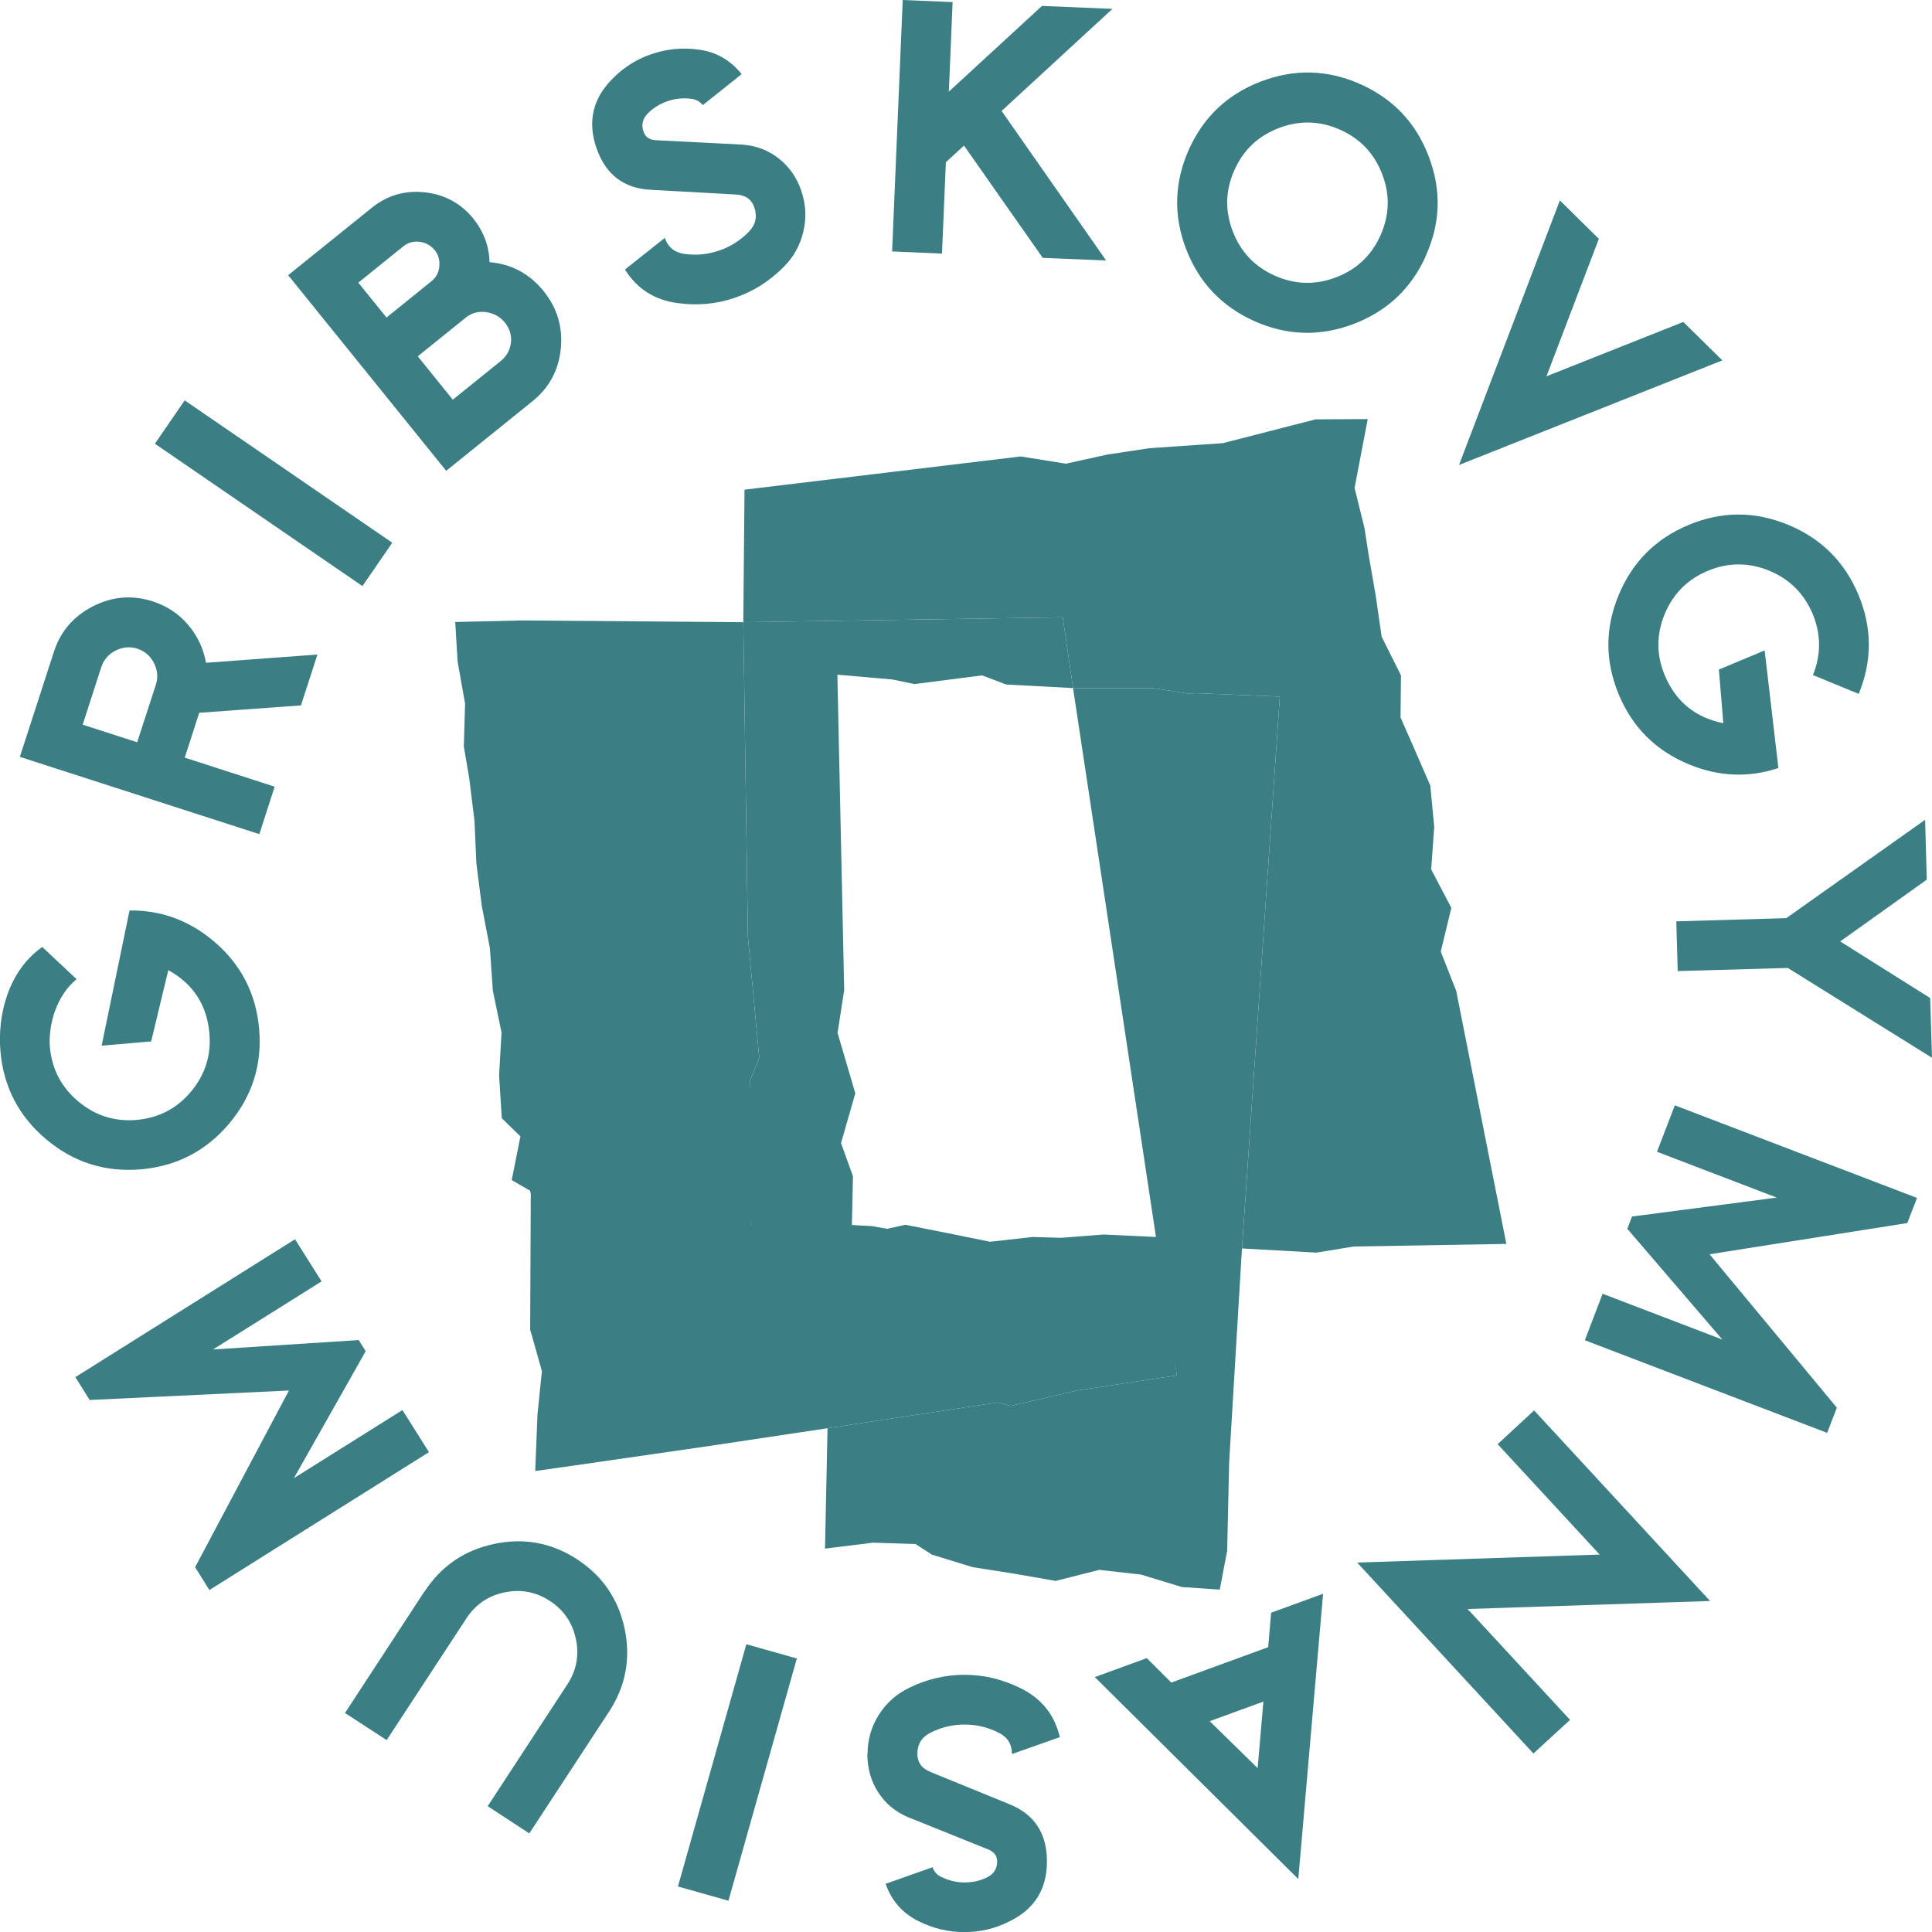 <svg width="92" height="92" viewBox="0 0 92 92" fill="none" xmlns="http://www.w3.org/2000/svg">
<g id="GG-logo-circular-RGB" clip-path="url(#clip0_1962_29)">
<path id="Vector" d="M6.179 43.356C7.663 43.34 8.993 43.824 10.166 44.81C11.471 45.907 12.192 47.306 12.341 49.004C12.486 50.701 12.01 52.2 10.912 53.504C9.813 54.808 8.413 55.533 6.714 55.682C5.01 55.827 3.51 55.355 2.201 54.254C0.895 53.156 0.166 51.757 0.021 50.059C-0.128 48.362 0.381 46.234 2.014 45.095L3.647 46.627C2.681 47.418 2.292 48.813 2.375 49.861C2.47 50.908 2.918 51.769 3.726 52.448C4.53 53.123 5.458 53.417 6.502 53.33C7.555 53.235 8.417 52.792 9.092 51.985C9.768 51.177 10.062 50.254 9.971 49.207C9.855 47.861 9.204 46.855 8.015 46.197L7.198 49.592L4.84 49.794L6.167 43.361L6.179 43.356Z" fill="#3B7F84"/>
<path id="Vector_2" d="M15.118 31.163L14.331 33.59L9.486 33.942L8.798 36.078L13.079 37.461L12.35 39.721L0.945 36.041L2.562 31.052C2.876 30.07 3.498 29.346 4.422 28.874C5.346 28.398 6.3 28.323 7.278 28.638C7.949 28.857 8.513 29.23 8.96 29.756C9.408 30.286 9.689 30.886 9.81 31.561L15.122 31.168L15.118 31.163ZM6.544 30.89C6.192 30.779 5.844 30.807 5.504 30.981C5.164 31.151 4.936 31.42 4.82 31.776L3.937 34.509L6.532 35.345L7.418 32.617C7.535 32.261 7.505 31.913 7.331 31.573C7.157 31.23 6.892 31.006 6.54 30.89" fill="#3B7F84"/>
<path id="Vector_3" d="M8.795 19.065L7.376 21.13L17.26 27.909L18.679 25.844L8.795 19.065Z" fill="#3B7F84"/>
<path id="Vector_4" d="M25.897 13.878C26.535 14.669 26.805 15.58 26.705 16.602C26.602 17.629 26.158 18.453 25.375 19.091L21.247 22.419L13.722 13.104L17.708 9.891C18.446 9.299 19.287 9.055 20.232 9.158C21.177 9.262 21.952 9.684 22.545 10.417C23.029 11.025 23.291 11.713 23.311 12.483C24.36 12.574 25.222 13.038 25.901 13.878M20.692 11.903C20.51 11.684 20.274 11.551 19.975 11.514C19.685 11.481 19.42 11.551 19.196 11.738L17.062 13.46L18.405 15.12L20.539 13.398C20.767 13.216 20.895 12.976 20.92 12.681C20.949 12.383 20.875 12.127 20.692 11.899M24.045 15.364C23.817 15.083 23.514 14.913 23.15 14.863C22.781 14.814 22.453 14.901 22.176 15.128L19.892 16.967L21.562 19.033L23.842 17.194C24.123 16.967 24.285 16.673 24.331 16.321C24.368 15.965 24.273 15.65 24.045 15.364Z" fill="#3B7F84"/>
<path id="Vector_5" d="M38.159 9.1C38.379 9.738 38.408 10.384 38.254 11.03C38.105 11.675 37.794 12.234 37.326 12.702C36.655 13.381 35.884 13.874 35.005 14.176C34.131 14.478 33.215 14.565 32.27 14.433C31.176 14.292 30.339 13.758 29.759 12.835L31.657 11.328C31.81 11.771 32.117 12.023 32.577 12.089C33.145 12.172 33.7 12.118 34.247 11.932C34.79 11.746 35.258 11.448 35.656 11.038C35.983 10.707 36.07 10.317 35.921 9.879C35.789 9.485 35.49 9.282 35.03 9.262L30.998 9.038C29.701 8.976 28.835 8.309 28.399 7.038C27.969 5.78 28.23 4.678 29.183 3.734C29.705 3.205 30.318 2.815 31.031 2.575C31.74 2.331 32.469 2.261 33.215 2.356C34.073 2.455 34.773 2.848 35.316 3.532L33.464 5.006C33.327 4.836 33.149 4.732 32.929 4.707C32.539 4.654 32.158 4.691 31.794 4.815C31.429 4.943 31.118 5.134 30.857 5.391C30.6 5.647 30.53 5.941 30.642 6.264C30.729 6.533 30.94 6.67 31.263 6.678L35.329 6.885C35.983 6.927 36.563 7.142 37.069 7.535C37.575 7.929 37.944 8.45 38.163 9.1" fill="#3B7F84"/>
<path id="Vector_6" d="M52.672 12.404L49.655 12.28L45.904 6.931L45.042 7.726L44.856 12.077L42.481 11.973L42.987 0L45.362 0.099L45.183 4.364L49.618 0.282L52.974 0.422L47.695 5.283L52.672 12.404Z" fill="#3B7F84"/>
<path id="Vector_7" d="M67.906 12.168C67.214 13.729 66.062 14.81 64.471 15.422C62.875 16.031 61.3 15.99 59.738 15.294C58.18 14.598 57.094 13.452 56.481 11.858C55.871 10.264 55.917 8.69 56.609 7.129C57.305 5.573 58.449 4.488 60.049 3.879C61.644 3.271 63.219 3.312 64.781 4.008C66.335 4.703 67.425 5.846 68.03 7.44C68.644 9.034 68.602 10.607 67.902 12.164M65.739 11.204C66.165 10.247 66.199 9.274 65.817 8.293C65.444 7.312 64.773 6.604 63.812 6.177C62.85 5.747 61.88 5.722 60.894 6.099C59.912 6.475 59.208 7.142 58.781 8.102C58.35 9.063 58.325 10.032 58.702 11.013C59.079 11.994 59.746 12.702 60.708 13.129C61.665 13.555 62.639 13.58 63.621 13.207C64.603 12.831 65.312 12.164 65.739 11.204Z" fill="#3B7F84"/>
<path id="Vector_8" d="M82.017 17.161L69.477 22.142L74.28 9.543L76.136 11.373L73.641 17.919L80.156 15.331L82.017 17.161Z" fill="#3B7F84"/>
<path id="Vector_9" d="M92 50.37L85.133 46.093L79.891 46.242L79.824 43.874L85.062 43.721L91.672 39.038L91.751 41.887L87.628 44.83L91.913 47.526L92 50.37Z" fill="#3B7F84"/>
<path id="Vector_10" d="M64.628 74.408L76.174 74.027L71.317 68.769L73.053 67.163L81.432 76.238L69.887 76.619L74.764 81.898L73.02 83.5L64.628 74.408Z" fill="#3B7F84"/>
<path id="Vector_11" d="M52.134 79.861L54.608 78.958L55.776 80.122L60.389 78.437L60.53 76.797L63.004 75.894L61.823 89.479L52.134 79.861ZM57.608 81.964L59.888 84.196L60.161 81.028L57.608 81.96V81.964Z" fill="#3B7F84"/>
<path id="Vector_12" d="M41.313 83.513C41.313 82.838 41.496 82.217 41.848 81.658C42.204 81.099 42.681 80.672 43.273 80.382C44.127 79.96 45.022 79.749 45.946 79.753C46.875 79.753 47.757 79.973 48.615 80.399C49.602 80.888 50.223 81.666 50.468 82.722L48.188 83.525C48.188 83.057 47.981 82.722 47.563 82.515C47.053 82.254 46.51 82.121 45.938 82.121C45.366 82.121 44.823 82.25 44.314 82.507C43.895 82.713 43.688 83.049 43.684 83.513C43.684 83.927 43.895 84.216 44.314 84.382L48.056 85.91C49.258 86.394 49.858 87.301 49.854 88.646C49.854 89.975 49.249 90.932 48.035 91.511C47.372 91.843 46.663 92.008 45.913 92.004C45.163 92.004 44.45 91.834 43.775 91.503C42.996 91.126 42.461 90.53 42.171 89.706L44.409 88.915C44.479 89.127 44.612 89.276 44.811 89.371C45.167 89.549 45.536 89.64 45.917 89.64C46.303 89.64 46.663 89.566 46.991 89.404C47.318 89.247 47.484 88.99 47.484 88.646C47.484 88.365 47.331 88.17 47.024 88.054L43.248 86.535C42.648 86.282 42.171 85.893 41.823 85.355C41.475 84.821 41.305 84.208 41.301 83.521" fill="#3B7F84"/>
<path id="Vector_13" d="M35.54 78.297L32.283 89.833L34.688 90.511L37.945 78.975L35.54 78.297Z" fill="#3B7F84"/>
<path id="Vector_14" d="M20.224 75.779C21.015 74.57 22.122 73.816 23.539 73.518C24.96 73.22 26.274 73.464 27.484 74.255C28.694 75.046 29.449 76.151 29.747 77.567C30.041 78.987 29.793 80.3 29.001 81.509L25.205 87.305L23.224 86.009L27.02 80.204C27.451 79.542 27.588 78.822 27.422 78.047C27.256 77.269 26.846 76.665 26.183 76.234C25.524 75.803 24.803 75.667 24.024 75.828C23.245 75.99 22.644 76.404 22.209 77.066L18.413 82.862L16.428 81.571L20.22 75.77L20.224 75.779Z" fill="#3B7F84"/>
<path id="Vector_15" d="M14.049 59.011L15.313 61.019L10.145 64.26L17.082 63.813L17.414 64.343L13.995 70.388L19.163 67.146L20.427 69.15L9.971 75.716L9.291 74.628L13.759 66.215L4.269 66.666L3.589 65.577L14.049 59.011Z" fill="#3B7F84"/>
<path id="Vector_16" d="M84.678 36.575C83.269 37.043 81.856 36.985 80.442 36.405C78.859 35.755 77.74 34.645 77.086 33.076C76.431 31.503 76.423 29.926 77.073 28.352C77.72 26.779 78.83 25.657 80.405 24.999C81.984 24.34 83.555 24.336 85.138 24.986C86.717 25.636 87.835 26.746 88.494 28.315C89.153 29.888 89.157 31.466 88.511 33.043L86.331 32.145C86.725 31.168 86.717 30.195 86.315 29.226C85.9 28.257 85.216 27.574 84.238 27.172C83.264 26.775 82.291 26.779 81.325 27.181C80.351 27.59 79.667 28.278 79.265 29.255C78.868 30.228 78.872 31.197 79.278 32.165C79.804 33.416 80.728 34.169 82.063 34.438L81.851 31.884L84.031 30.973L84.686 36.579L84.678 36.575Z" fill="#3B7F84"/>
<path id="Vector_17" d="M75.469 63.822L76.314 61.607L82.016 63.788L77.491 58.514L77.715 57.93L84.607 57.028L78.904 54.846L79.754 52.635L91.287 57.044L90.823 58.241L81.407 59.727L87.47 67.034L87.006 68.231L75.469 63.822Z" fill="#3B7F84"/>
<path id="Vector_18" d="M51.098 32.766H54.902L56.564 33.023L57.011 33.01L60.944 33.172L59.142 59.45L62.685 59.648L64.467 59.358L71.731 59.234L69.344 47.186L68.607 45.315L69.112 43.232L68.151 41.398L68.296 39.378L68.109 37.407L67.301 35.548L66.692 34.161L66.713 32.161L65.793 30.319L65.511 28.369L65.175 26.431L64.976 25.148L64.504 23.235L65.13 19.956L62.651 19.968L58.23 21.103L54.728 21.343L52.735 21.645L50.758 22.08L48.603 21.736L35.453 23.318L35.395 29.628L50.609 29.396L51.098 32.766Z" fill="#3B7F84"/>
<path id="Vector_19" d="M55.229 58.911L52.547 58.787L50.513 58.944L49.187 58.903L47.148 59.131L45.129 58.721L43.115 58.323L42.241 58.514L41.516 58.386L40.529 58.332L39.485 58.27L37.45 58.298L35.743 58.323L35.929 56.642L35.714 51.459L36.153 50.37L35.614 44.611L35.395 29.628L24.852 29.545L21.678 29.619L21.79 31.499L22.146 33.503L22.088 35.552L22.345 37.063L22.594 39.08L22.685 41.121L22.942 43.137L23.327 45.141L23.468 47.17L23.882 49.165L23.766 51.219L23.895 53.248L24.782 54.113L24.367 56.195L25.242 56.7L25.275 56.849L25.246 63.312L25.805 65.291L25.594 67.357L25.486 70.049L27.297 69.792L33.551 68.889L39.406 68.011L47.517 66.782L48.109 66.952L51.279 66.215L56.041 65.494L55.229 58.911Z" fill="#3B7F84"/>
<path id="Vector_20" d="M55.175 59.756L56.041 65.494L51.279 66.215L48.109 66.952L47.516 66.782L39.406 68.011L39.286 73.742L41.582 73.46L43.596 73.526L44.379 74.031L46.323 74.628L48.3 74.938L50.268 75.282L52.344 74.756L54.334 74.98L56.273 75.572L58.084 75.696L58.436 73.849L58.532 69.622L59.141 59.45L60.943 33.172L57.011 33.01L56.563 33.023L54.901 32.766H51.097L55.175 59.756Z" fill="#3B7F84"/>
<path id="Vector_21" d="M40.509 60.932L35.756 61.495L35.748 59.806L35.715 51.459L36.154 50.37L35.615 44.611L35.395 29.628L50.609 29.396L51.098 32.766L47.915 32.596L46.767 32.161L43.543 32.575L42.494 32.356L39.875 32.128L40.174 45.969L40.199 47.153L39.884 49.186L40.729 52.063L40.049 54.432L40.617 56.013L40.509 60.932Z" fill="#3B7F84"/>
</g>
<defs>
<clipPath id="clip0_1962_29">
<rect width="92" height="92" fill="white"/>
</clipPath>
</defs>
</svg>
